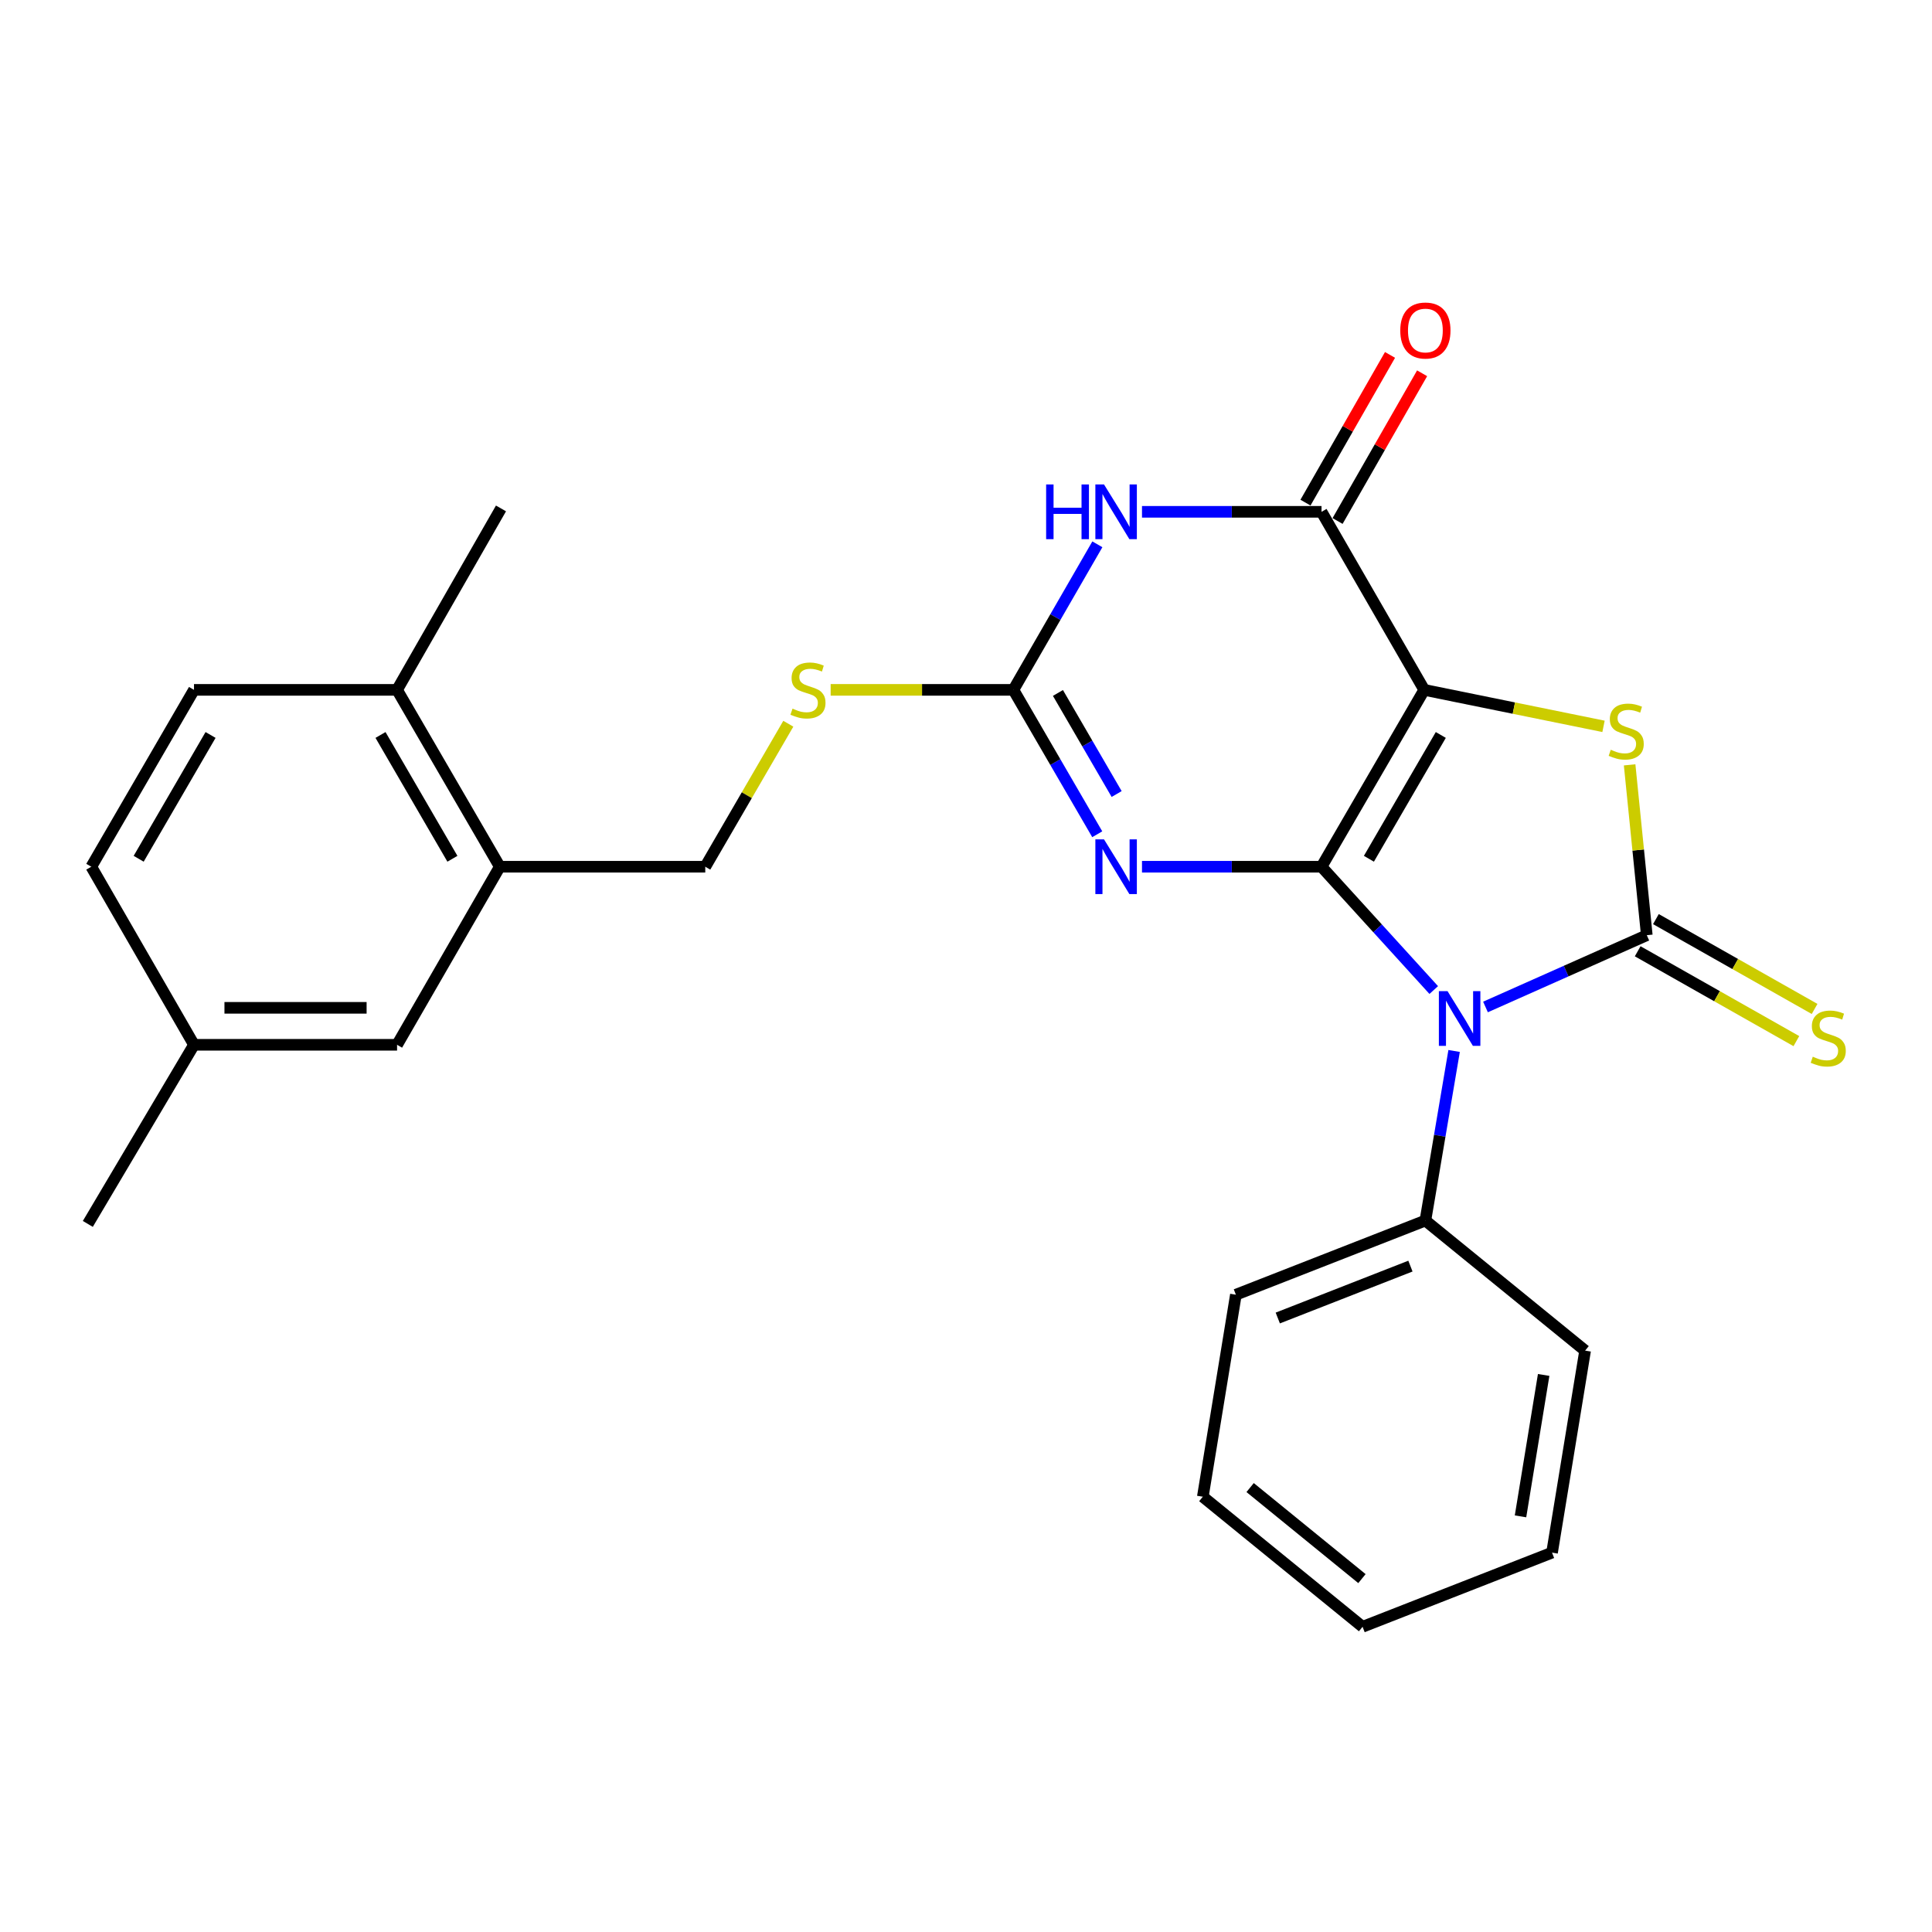 <?xml version='1.0' encoding='iso-8859-1'?>
<svg version='1.1' baseProfile='full'
              xmlns='http://www.w3.org/2000/svg'
                      xmlns:rdkit='http://www.rdkit.org/xml'
                      xmlns:xlink='http://www.w3.org/1999/xlink'
                  xml:space='preserve'
width='1000px' height='1000px' viewBox='0 0 1000 1000'>
<!-- END OF HEADER -->
<rect style='opacity:1.0;fill:#FFFFFF;stroke:none' width='1000' height='1000' x='0' y='0'> </rect>
<path class='bond-0' d='M 684.019,448.617 L 737.179,357.074' style='fill:none;fill-rule:evenodd;stroke:#000000;stroke-width:6px;stroke-linecap:butt;stroke-linejoin:miter;stroke-opacity:1' />
<path class='bond-0' d='M 708.542,444.496 L 745.755,380.416' style='fill:none;fill-rule:evenodd;stroke:#000000;stroke-width:6px;stroke-linecap:butt;stroke-linejoin:miter;stroke-opacity:1' />
<path class='bond-1' d='M 684.019,448.617 L 713.061,480.532' style='fill:none;fill-rule:evenodd;stroke:#000000;stroke-width:6px;stroke-linecap:butt;stroke-linejoin:miter;stroke-opacity:1' />
<path class='bond-1' d='M 713.061,480.532 L 742.103,512.447' style='fill:none;fill-rule:evenodd;stroke:#0000FF;stroke-width:6px;stroke-linecap:butt;stroke-linejoin:miter;stroke-opacity:1' />
<path class='bond-3' d='M 684.019,448.617 L 637.557,448.617' style='fill:none;fill-rule:evenodd;stroke:#000000;stroke-width:6px;stroke-linecap:butt;stroke-linejoin:miter;stroke-opacity:1' />
<path class='bond-3' d='M 637.557,448.617 L 591.096,448.617' style='fill:none;fill-rule:evenodd;stroke:#0000FF;stroke-width:6px;stroke-linecap:butt;stroke-linejoin:miter;stroke-opacity:1' />
<path class='bond-4' d='M 737.179,357.074 L 783.578,366.516' style='fill:none;fill-rule:evenodd;stroke:#000000;stroke-width:6px;stroke-linecap:butt;stroke-linejoin:miter;stroke-opacity:1' />
<path class='bond-4' d='M 783.578,366.516 L 829.978,375.959' style='fill:none;fill-rule:evenodd;stroke:#CCCC00;stroke-width:6px;stroke-linecap:butt;stroke-linejoin:miter;stroke-opacity:1' />
<path class='bond-5' d='M 737.179,357.074 L 684.019,264.915' style='fill:none;fill-rule:evenodd;stroke:#000000;stroke-width:6px;stroke-linecap:butt;stroke-linejoin:miter;stroke-opacity:1' />
<path class='bond-2' d='M 768.889,521.208 L 810.634,502.631' style='fill:none;fill-rule:evenodd;stroke:#0000FF;stroke-width:6px;stroke-linecap:butt;stroke-linejoin:miter;stroke-opacity:1' />
<path class='bond-2' d='M 810.634,502.631 L 852.378,484.054' style='fill:none;fill-rule:evenodd;stroke:#000000;stroke-width:6px;stroke-linecap:butt;stroke-linejoin:miter;stroke-opacity:1' />
<path class='bond-9' d='M 752.649,543.979 L 745.212,587.867' style='fill:none;fill-rule:evenodd;stroke:#0000FF;stroke-width:6px;stroke-linecap:butt;stroke-linejoin:miter;stroke-opacity:1' />
<path class='bond-9' d='M 745.212,587.867 L 737.775,631.755' style='fill:none;fill-rule:evenodd;stroke:#000000;stroke-width:6px;stroke-linecap:butt;stroke-linejoin:miter;stroke-opacity:1' />
<path class='bond-8' d='M 847.664,492.38 L 888.731,515.632' style='fill:none;fill-rule:evenodd;stroke:#000000;stroke-width:6px;stroke-linecap:butt;stroke-linejoin:miter;stroke-opacity:1' />
<path class='bond-8' d='M 888.731,515.632 L 929.799,538.883' style='fill:none;fill-rule:evenodd;stroke:#CCCC00;stroke-width:6px;stroke-linecap:butt;stroke-linejoin:miter;stroke-opacity:1' />
<path class='bond-8' d='M 857.093,475.727 L 898.16,498.978' style='fill:none;fill-rule:evenodd;stroke:#000000;stroke-width:6px;stroke-linecap:butt;stroke-linejoin:miter;stroke-opacity:1' />
<path class='bond-8' d='M 898.16,498.978 L 939.228,522.229' style='fill:none;fill-rule:evenodd;stroke:#CCCC00;stroke-width:6px;stroke-linecap:butt;stroke-linejoin:miter;stroke-opacity:1' />
<path class='bond-26' d='M 852.378,484.054 L 847.935,439.969' style='fill:none;fill-rule:evenodd;stroke:#000000;stroke-width:6px;stroke-linecap:butt;stroke-linejoin:miter;stroke-opacity:1' />
<path class='bond-26' d='M 847.935,439.969 L 843.492,395.885' style='fill:none;fill-rule:evenodd;stroke:#CCCC00;stroke-width:6px;stroke-linecap:butt;stroke-linejoin:miter;stroke-opacity:1' />
<path class='bond-7' d='M 567.936,431.81 L 546.231,394.442' style='fill:none;fill-rule:evenodd;stroke:#0000FF;stroke-width:6px;stroke-linecap:butt;stroke-linejoin:miter;stroke-opacity:1' />
<path class='bond-7' d='M 546.231,394.442 L 524.527,357.074' style='fill:none;fill-rule:evenodd;stroke:#000000;stroke-width:6px;stroke-linecap:butt;stroke-linejoin:miter;stroke-opacity:1' />
<path class='bond-7' d='M 577.973,410.988 L 562.78,384.83' style='fill:none;fill-rule:evenodd;stroke:#0000FF;stroke-width:6px;stroke-linecap:butt;stroke-linejoin:miter;stroke-opacity:1' />
<path class='bond-7' d='M 562.78,384.83 L 547.587,358.673' style='fill:none;fill-rule:evenodd;stroke:#000000;stroke-width:6px;stroke-linecap:butt;stroke-linejoin:miter;stroke-opacity:1' />
<path class='bond-12' d='M 692.324,269.668 L 714.204,231.439' style='fill:none;fill-rule:evenodd;stroke:#000000;stroke-width:6px;stroke-linecap:butt;stroke-linejoin:miter;stroke-opacity:1' />
<path class='bond-12' d='M 714.204,231.439 L 736.084,193.21' style='fill:none;fill-rule:evenodd;stroke:#FF0000;stroke-width:6px;stroke-linecap:butt;stroke-linejoin:miter;stroke-opacity:1' />
<path class='bond-12' d='M 675.714,260.162 L 697.594,221.933' style='fill:none;fill-rule:evenodd;stroke:#000000;stroke-width:6px;stroke-linecap:butt;stroke-linejoin:miter;stroke-opacity:1' />
<path class='bond-12' d='M 697.594,221.933 L 719.474,183.704' style='fill:none;fill-rule:evenodd;stroke:#FF0000;stroke-width:6px;stroke-linecap:butt;stroke-linejoin:miter;stroke-opacity:1' />
<path class='bond-27' d='M 684.019,264.915 L 637.557,264.915' style='fill:none;fill-rule:evenodd;stroke:#000000;stroke-width:6px;stroke-linecap:butt;stroke-linejoin:miter;stroke-opacity:1' />
<path class='bond-27' d='M 637.557,264.915 L 591.096,264.915' style='fill:none;fill-rule:evenodd;stroke:#0000FF;stroke-width:6px;stroke-linecap:butt;stroke-linejoin:miter;stroke-opacity:1' />
<path class='bond-6' d='M 567.993,281.735 L 546.26,319.405' style='fill:none;fill-rule:evenodd;stroke:#0000FF;stroke-width:6px;stroke-linecap:butt;stroke-linejoin:miter;stroke-opacity:1' />
<path class='bond-6' d='M 546.26,319.405 L 524.527,357.074' style='fill:none;fill-rule:evenodd;stroke:#000000;stroke-width:6px;stroke-linecap:butt;stroke-linejoin:miter;stroke-opacity:1' />
<path class='bond-10' d='M 524.527,357.074 L 477.235,357.074' style='fill:none;fill-rule:evenodd;stroke:#000000;stroke-width:6px;stroke-linecap:butt;stroke-linejoin:miter;stroke-opacity:1' />
<path class='bond-10' d='M 477.235,357.074 L 429.944,357.074' style='fill:none;fill-rule:evenodd;stroke:#CCCC00;stroke-width:6px;stroke-linecap:butt;stroke-linejoin:miter;stroke-opacity:1' />
<path class='bond-19' d='M 737.775,631.755 L 639.694,670.137' style='fill:none;fill-rule:evenodd;stroke:#000000;stroke-width:6px;stroke-linecap:butt;stroke-linejoin:miter;stroke-opacity:1' />
<path class='bond-19' d='M 730.037,655.334 L 661.38,682.201' style='fill:none;fill-rule:evenodd;stroke:#000000;stroke-width:6px;stroke-linecap:butt;stroke-linejoin:miter;stroke-opacity:1' />
<path class='bond-20' d='M 737.775,631.755 L 820.45,699.077' style='fill:none;fill-rule:evenodd;stroke:#000000;stroke-width:6px;stroke-linecap:butt;stroke-linejoin:miter;stroke-opacity:1' />
<path class='bond-14' d='M 408.028,374.601 L 386.536,411.609' style='fill:none;fill-rule:evenodd;stroke:#CCCC00;stroke-width:6px;stroke-linecap:butt;stroke-linejoin:miter;stroke-opacity:1' />
<path class='bond-14' d='M 386.536,411.609 L 365.045,448.617' style='fill:none;fill-rule:evenodd;stroke:#000000;stroke-width:6px;stroke-linecap:butt;stroke-linejoin:miter;stroke-opacity:1' />
<path class='bond-11' d='M 258.692,448.617 L 365.045,448.617' style='fill:none;fill-rule:evenodd;stroke:#000000;stroke-width:6px;stroke-linecap:butt;stroke-linejoin:miter;stroke-opacity:1' />
<path class='bond-13' d='M 258.692,448.617 L 205.521,357.074' style='fill:none;fill-rule:evenodd;stroke:#000000;stroke-width:6px;stroke-linecap:butt;stroke-linejoin:miter;stroke-opacity:1' />
<path class='bond-13' d='M 234.168,444.498 L 196.948,380.418' style='fill:none;fill-rule:evenodd;stroke:#000000;stroke-width:6px;stroke-linecap:butt;stroke-linejoin:miter;stroke-opacity:1' />
<path class='bond-15' d='M 258.692,448.617 L 205.521,540.786' style='fill:none;fill-rule:evenodd;stroke:#000000;stroke-width:6px;stroke-linecap:butt;stroke-linejoin:miter;stroke-opacity:1' />
<path class='bond-16' d='M 205.521,357.074 L 100.412,357.074' style='fill:none;fill-rule:evenodd;stroke:#000000;stroke-width:6px;stroke-linecap:butt;stroke-linejoin:miter;stroke-opacity:1' />
<path class='bond-21' d='M 205.521,357.074 L 259.309,263.161' style='fill:none;fill-rule:evenodd;stroke:#000000;stroke-width:6px;stroke-linecap:butt;stroke-linejoin:miter;stroke-opacity:1' />
<path class='bond-17' d='M 205.521,540.786 L 100.412,540.786' style='fill:none;fill-rule:evenodd;stroke:#000000;stroke-width:6px;stroke-linecap:butt;stroke-linejoin:miter;stroke-opacity:1' />
<path class='bond-17' d='M 189.755,521.649 L 116.178,521.649' style='fill:none;fill-rule:evenodd;stroke:#000000;stroke-width:6px;stroke-linecap:butt;stroke-linejoin:miter;stroke-opacity:1' />
<path class='bond-29' d='M 100.412,357.074 L 47.251,448.617' style='fill:none;fill-rule:evenodd;stroke:#000000;stroke-width:6px;stroke-linecap:butt;stroke-linejoin:miter;stroke-opacity:1' />
<path class='bond-29' d='M 108.987,380.416 L 71.775,444.496' style='fill:none;fill-rule:evenodd;stroke:#000000;stroke-width:6px;stroke-linecap:butt;stroke-linejoin:miter;stroke-opacity:1' />
<path class='bond-18' d='M 100.412,540.786 L 47.251,448.617' style='fill:none;fill-rule:evenodd;stroke:#000000;stroke-width:6px;stroke-linecap:butt;stroke-linejoin:miter;stroke-opacity:1' />
<path class='bond-22' d='M 100.412,540.786 L 45.455,633.498' style='fill:none;fill-rule:evenodd;stroke:#000000;stroke-width:6px;stroke-linecap:butt;stroke-linejoin:miter;stroke-opacity:1' />
<path class='bond-23' d='M 639.694,670.137 L 622.576,774.703' style='fill:none;fill-rule:evenodd;stroke:#000000;stroke-width:6px;stroke-linecap:butt;stroke-linejoin:miter;stroke-opacity:1' />
<path class='bond-24' d='M 820.45,699.077 L 803.332,803.644' style='fill:none;fill-rule:evenodd;stroke:#000000;stroke-width:6px;stroke-linecap:butt;stroke-linejoin:miter;stroke-opacity:1' />
<path class='bond-24' d='M 798.996,711.671 L 787.014,784.867' style='fill:none;fill-rule:evenodd;stroke:#000000;stroke-width:6px;stroke-linecap:butt;stroke-linejoin:miter;stroke-opacity:1' />
<path class='bond-28' d='M 622.576,774.703 L 705.262,842.026' style='fill:none;fill-rule:evenodd;stroke:#000000;stroke-width:6px;stroke-linecap:butt;stroke-linejoin:miter;stroke-opacity:1' />
<path class='bond-28' d='M 647.062,769.961 L 704.942,817.087' style='fill:none;fill-rule:evenodd;stroke:#000000;stroke-width:6px;stroke-linecap:butt;stroke-linejoin:miter;stroke-opacity:1' />
<path class='bond-25' d='M 803.332,803.644 L 705.262,842.026' style='fill:none;fill-rule:evenodd;stroke:#000000;stroke-width:6px;stroke-linecap:butt;stroke-linejoin:miter;stroke-opacity:1' />
<path  class='atom-2' d='M 749.238 513.007
L 758.518 528.007
Q 759.438 529.487, 760.918 532.167
Q 762.398 534.847, 762.478 535.007
L 762.478 513.007
L 766.238 513.007
L 766.238 541.327
L 762.358 541.327
L 752.398 524.927
Q 751.238 523.007, 749.998 520.807
Q 748.798 518.607, 748.438 517.927
L 748.438 541.327
L 744.758 541.327
L 744.758 513.007
L 749.238 513.007
' fill='#0000FF'/>
<path  class='atom-4' d='M 571.438 434.457
L 580.718 449.457
Q 581.638 450.937, 583.118 453.617
Q 584.598 456.297, 584.678 456.457
L 584.678 434.457
L 588.438 434.457
L 588.438 462.777
L 584.558 462.777
L 574.598 446.377
Q 573.438 444.457, 572.198 442.257
Q 570.998 440.057, 570.638 439.377
L 570.638 462.777
L 566.958 462.777
L 566.958 434.457
L 571.438 434.457
' fill='#0000FF'/>
<path  class='atom-5' d='M 833.725 388.069
Q 834.045 388.189, 835.365 388.749
Q 836.685 389.309, 838.125 389.669
Q 839.605 389.989, 841.045 389.989
Q 843.725 389.989, 845.285 388.709
Q 846.845 387.389, 846.845 385.109
Q 846.845 383.549, 846.045 382.589
Q 845.285 381.629, 844.085 381.109
Q 842.885 380.589, 840.885 379.989
Q 838.365 379.229, 836.845 378.509
Q 835.365 377.789, 834.285 376.269
Q 833.245 374.749, 833.245 372.189
Q 833.245 368.629, 835.645 366.429
Q 838.085 364.229, 842.885 364.229
Q 846.165 364.229, 849.885 365.789
L 848.965 368.869
Q 845.565 367.469, 843.005 367.469
Q 840.245 367.469, 838.725 368.629
Q 837.205 369.749, 837.245 371.709
Q 837.245 373.229, 838.005 374.149
Q 838.805 375.069, 839.925 375.589
Q 841.085 376.109, 843.005 376.709
Q 845.565 377.509, 847.085 378.309
Q 848.605 379.109, 849.685 380.749
Q 850.805 382.349, 850.805 385.109
Q 850.805 389.029, 848.165 391.149
Q 845.565 393.229, 841.205 393.229
Q 838.685 393.229, 836.765 392.669
Q 834.885 392.149, 832.645 391.229
L 833.725 388.069
' fill='#CCCC00'/>
<path  class='atom-7' d='M 541.478 250.755
L 545.318 250.755
L 545.318 262.795
L 559.798 262.795
L 559.798 250.755
L 563.638 250.755
L 563.638 279.075
L 559.798 279.075
L 559.798 265.995
L 545.318 265.995
L 545.318 279.075
L 541.478 279.075
L 541.478 250.755
' fill='#0000FF'/>
<path  class='atom-7' d='M 571.438 250.755
L 580.718 265.755
Q 581.638 267.235, 583.118 269.915
Q 584.598 272.595, 584.678 272.755
L 584.678 250.755
L 588.438 250.755
L 588.438 279.075
L 584.558 279.075
L 574.598 262.675
Q 573.438 260.755, 572.198 258.555
Q 570.998 256.355, 570.638 255.675
L 570.638 279.075
L 566.958 279.075
L 566.958 250.755
L 571.438 250.755
' fill='#0000FF'/>
<path  class='atom-9' d='M 938.292 546.945
Q 938.612 547.065, 939.932 547.625
Q 941.252 548.185, 942.692 548.545
Q 944.172 548.865, 945.612 548.865
Q 948.292 548.865, 949.852 547.585
Q 951.412 546.265, 951.412 543.985
Q 951.412 542.425, 950.612 541.465
Q 949.852 540.505, 948.652 539.985
Q 947.452 539.465, 945.452 538.865
Q 942.932 538.105, 941.412 537.385
Q 939.932 536.665, 938.852 535.145
Q 937.812 533.625, 937.812 531.065
Q 937.812 527.505, 940.212 525.305
Q 942.652 523.105, 947.452 523.105
Q 950.732 523.105, 954.452 524.665
L 953.532 527.745
Q 950.132 526.345, 947.572 526.345
Q 944.812 526.345, 943.292 527.505
Q 941.772 528.625, 941.812 530.585
Q 941.812 532.105, 942.572 533.025
Q 943.372 533.945, 944.492 534.465
Q 945.652 534.985, 947.572 535.585
Q 950.132 536.385, 951.652 537.185
Q 953.172 537.985, 954.252 539.625
Q 955.372 541.225, 955.372 543.985
Q 955.372 547.905, 952.732 550.025
Q 950.132 552.105, 945.772 552.105
Q 943.252 552.105, 941.332 551.545
Q 939.452 551.025, 937.212 550.105
L 938.292 546.945
' fill='#CCCC00'/>
<path  class='atom-11' d='M 410.206 366.794
Q 410.526 366.914, 411.846 367.474
Q 413.166 368.034, 414.606 368.394
Q 416.086 368.714, 417.526 368.714
Q 420.206 368.714, 421.766 367.434
Q 423.326 366.114, 423.326 363.834
Q 423.326 362.274, 422.526 361.314
Q 421.766 360.354, 420.566 359.834
Q 419.366 359.314, 417.366 358.714
Q 414.846 357.954, 413.326 357.234
Q 411.846 356.514, 410.766 354.994
Q 409.726 353.474, 409.726 350.914
Q 409.726 347.354, 412.126 345.154
Q 414.566 342.954, 419.366 342.954
Q 422.646 342.954, 426.366 344.514
L 425.446 347.594
Q 422.046 346.194, 419.486 346.194
Q 416.726 346.194, 415.206 347.354
Q 413.686 348.474, 413.726 350.434
Q 413.726 351.954, 414.486 352.874
Q 415.286 353.794, 416.406 354.314
Q 417.566 354.834, 419.486 355.434
Q 422.046 356.234, 423.566 357.034
Q 425.086 357.834, 426.166 359.474
Q 427.286 361.074, 427.286 363.834
Q 427.286 367.754, 424.646 369.874
Q 422.046 371.954, 417.686 371.954
Q 415.166 371.954, 413.246 371.394
Q 411.366 370.874, 409.126 369.954
L 410.206 366.794
' fill='#CCCC00'/>
<path  class='atom-13' d='M 724.775 171.071
Q 724.775 164.271, 728.135 160.471
Q 731.495 156.671, 737.775 156.671
Q 744.055 156.671, 747.415 160.471
Q 750.775 164.271, 750.775 171.071
Q 750.775 177.951, 747.375 181.871
Q 743.975 185.751, 737.775 185.751
Q 731.535 185.751, 728.135 181.871
Q 724.775 177.991, 724.775 171.071
M 737.775 182.551
Q 742.095 182.551, 744.415 179.671
Q 746.775 176.751, 746.775 171.071
Q 746.775 165.511, 744.415 162.711
Q 742.095 159.871, 737.775 159.871
Q 733.455 159.871, 731.095 162.671
Q 728.775 165.471, 728.775 171.071
Q 728.775 176.791, 731.095 179.671
Q 733.455 182.551, 737.775 182.551
' fill='#FF0000'/>
</svg>
